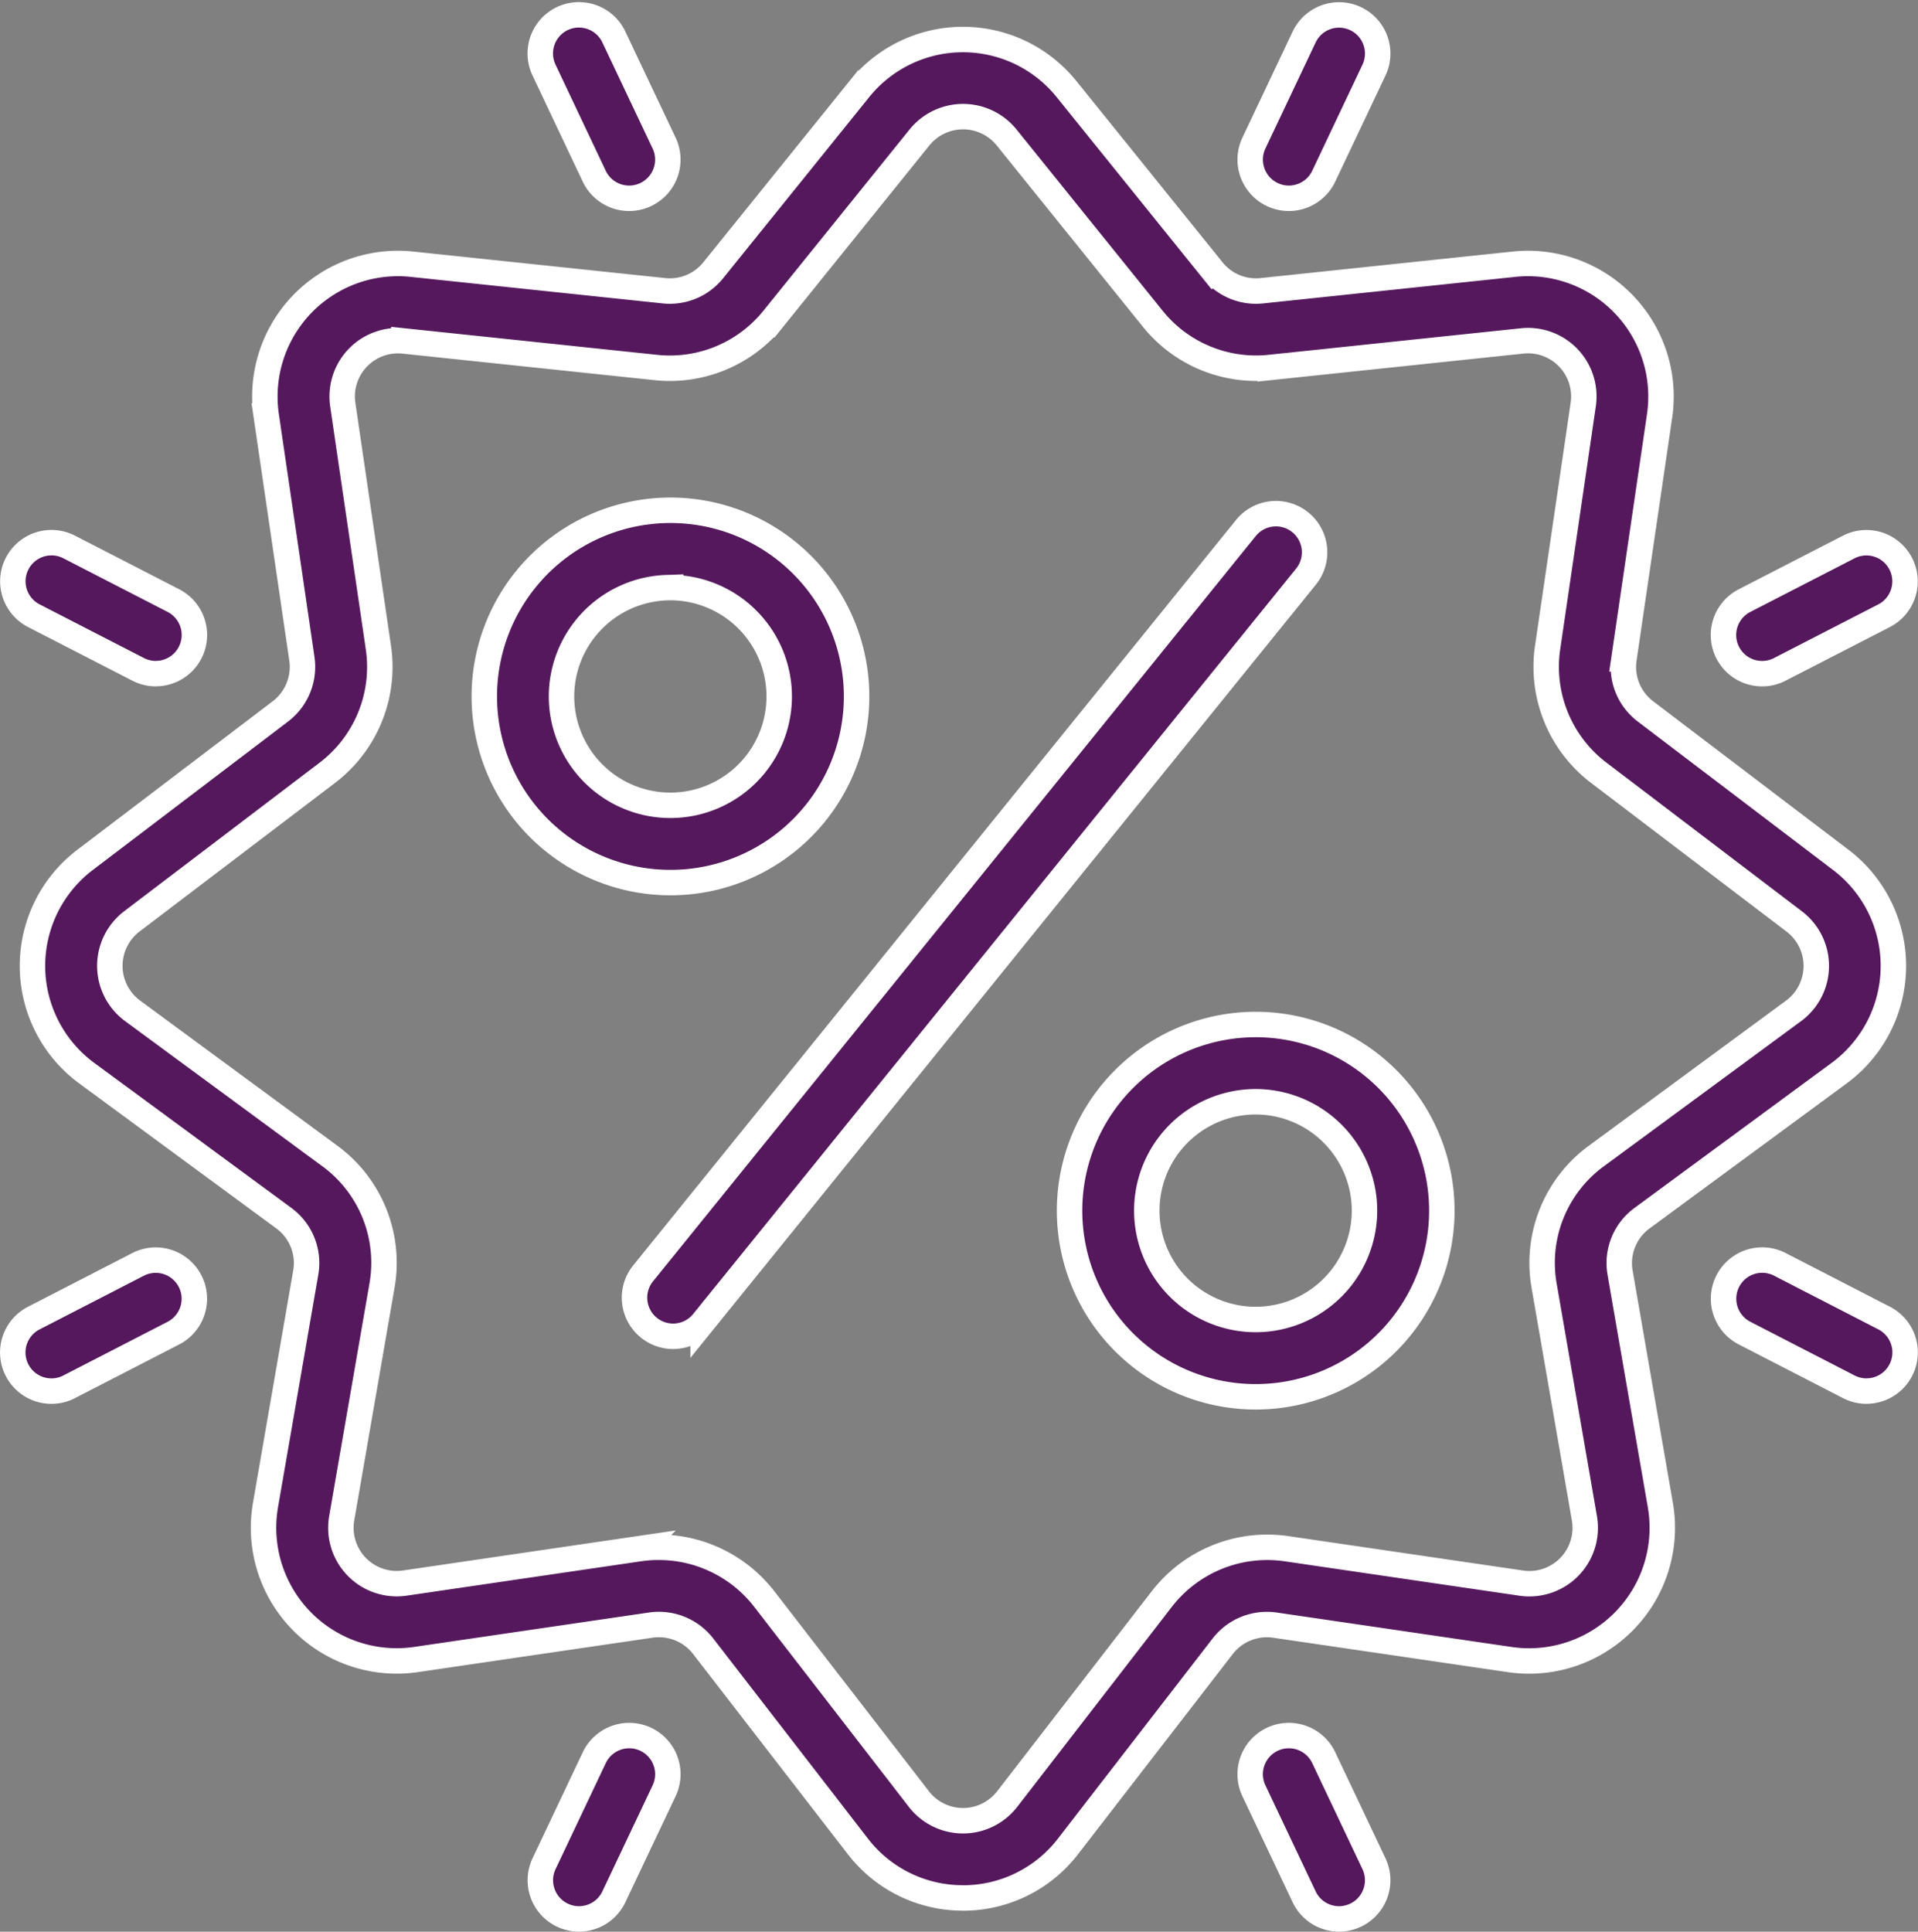 <svg xmlns="http://www.w3.org/2000/svg" width="75.366" height="75.896" viewBox="0 0 75.366 75.896">
  <rect x="0" y="0" width="75.366" height="75.896" fill="#808080" stroke="none"/>
  <g id="Layer_1" data-name="Layer 1" transform="translate(0.505 0.583)">
    <g id="Group_12538" data-name="Group 12538" transform="translate(0 0)">
      <path id="Path_42095" data-name="Path 42095" d="M41.266,78.507a5.2,5.2,0,0,1-4.138-2.032l-6.076-7.86A2.2,2.2,0,0,0,29,67.787L19.771,69.14a5.233,5.233,0,0,1-5.915-6.069l1.582-9.131a2.185,2.185,0,0,0-.862-2.142L6.83,46.1a5.231,5.231,0,0,1-.065-8.377l7.677-5.835a2.2,2.2,0,0,0,.845-2.065l-1.4-9.545a5.229,5.229,0,0,1,5.722-5.96l9.9,1.042a2.188,2.188,0,0,0,1.938-.8l5.744-7.123a5.228,5.228,0,0,1,8.141,0l5.744,7.123a2.182,2.182,0,0,0,1.938.8l9.9-1.042a5.229,5.229,0,0,1,5.722,5.96l-1.4,9.545a2.19,2.19,0,0,0,.845,2.065l7.677,5.835a5.231,5.231,0,0,1-.065,8.377l-7.747,5.7a2.185,2.185,0,0,0-.862,2.142l1.582,9.131a5.233,5.233,0,0,1-5.915,6.069l-9.225-1.353a2.2,2.2,0,0,0-2.056.828l-6.076,7.86a5.2,5.2,0,0,1-4.138,2.032ZM29.314,64.73a5.241,5.241,0,0,1,4.14,2.032l6.076,7.86a2.194,2.194,0,0,0,3.471,0l6.076-7.86a5.241,5.241,0,0,1,4.9-1.976L63.2,66.138a2.195,2.195,0,0,0,2.482-2.547L64.1,54.461a5.2,5.2,0,0,1,2.053-5.106l7.747-5.7a2.195,2.195,0,0,0,.026-3.515L66.246,34.3a5.229,5.229,0,0,1-2.01-4.923l1.4-9.545a2.193,2.193,0,0,0-2.4-2.5l-9.9,1.042a5.211,5.211,0,0,1-4.62-1.919L42.975,9.334a2.2,2.2,0,0,0-3.418,0l-5.744,7.123a5.22,5.22,0,0,1-4.62,1.919l-9.9-1.042a2.193,2.193,0,0,0-2.4,2.5l1.4,9.545a5.227,5.227,0,0,1-2.01,4.923L8.607,40.137a2.195,2.195,0,0,0,.026,3.515l7.747,5.7a5.2,5.2,0,0,1,2.053,5.106l-1.582,9.131a2.195,2.195,0,0,0,2.482,2.547l9.225-1.353a5.351,5.351,0,0,1,.756-.055Z" transform="translate(-3.929 -4.52)" fill="#55185d" stroke="#fff" stroke-width="1"/>
      <g id="Group_12533" data-name="Group 12533" transform="translate(0 0)">
        <g id="Group_12531" data-name="Group 12531" transform="translate(0)">
          <path id="Path_42096" data-name="Path 42096" d="M91.084,8.7a1.517,1.517,0,0,1-1.372-.869L87.738,3.66a1.518,1.518,0,1,1,2.744-1.3l1.974,4.167A1.52,1.52,0,0,1,91.087,8.7Z" transform="translate(-66.867 -1.492)" fill="#55185d" stroke="#fff" stroke-width="1"/>
          <path id="Path_42097" data-name="Path 42097" d="M7.116,92.795a1.525,1.525,0,0,1-.693-.169l-4.1-2.109a1.518,1.518,0,1,1,1.389-2.7l4.1,2.109a1.518,1.518,0,0,1-.7,2.867Z" transform="translate(-1.5 -66.91)" fill="#55185d" stroke="#fff" stroke-width="1"/>
        </g>
        <g id="Group_12532" data-name="Group 12532" transform="translate(0 48.927)">
          <path id="Path_42098" data-name="Path 42098" d="M89.118,289.546a1.52,1.52,0,0,1-1.37-2.169l1.974-4.167a1.518,1.518,0,1,1,2.744,1.3l-1.974,4.167a1.517,1.517,0,0,1-1.372.869Z" transform="translate(-66.875 -263.661)" fill="#55185d" stroke="#fff" stroke-width="1"/>
          <path id="Path_42099" data-name="Path 42099" d="M3.019,209.887a1.518,1.518,0,0,1-.7-2.867l4.1-2.111a1.518,1.518,0,0,1,1.389,2.7l-4.1,2.111A1.5,1.5,0,0,1,3.019,209.887Z" transform="translate(-1.5 -204.74)" fill="#55185d" stroke="#fff" stroke-width="1"/>
        </g>
      </g>
      <g id="Group_12536" data-name="Group 12536" transform="translate(48.62)">
        <g id="Group_12534" data-name="Group 12534">
          <path id="Path_42100" data-name="Path 42100" d="M204.988,8.7a1.52,1.52,0,0,1-1.37-2.169l1.974-4.167a1.518,1.518,0,0,1,2.744,1.3l-1.974,4.167a1.517,1.517,0,0,1-1.372.869Z" transform="translate(-203.472 -1.492)" fill="#55185d" stroke="#fff" stroke-width="1"/>
          <path id="Path_42101" data-name="Path 42101" d="M282.259,92.795a1.518,1.518,0,0,1-.7-2.867l4.1-2.109a1.518,1.518,0,0,1,1.389,2.7l-4.1,2.109A1.5,1.5,0,0,1,282.259,92.795Z" transform="translate(-262.14 -66.91)" fill="#55185d" stroke="#fff" stroke-width="1"/>
        </g>
        <g id="Group_12535" data-name="Group 12535" transform="translate(0 48.927)">
          <path id="Path_42102" data-name="Path 42102" d="M206.964,289.546a1.517,1.517,0,0,1-1.372-.869l-1.974-4.167a1.518,1.518,0,1,1,2.744-1.3l1.974,4.167a1.52,1.52,0,0,1-1.37,2.169Z" transform="translate(-203.472 -263.661)" fill="#55185d" stroke="#fff" stroke-width="1"/>
          <path id="Path_42103" data-name="Path 42103" d="M286.357,209.887a1.525,1.525,0,0,1-.693-.169l-4.1-2.111a1.518,1.518,0,1,1,1.389-2.7l4.1,2.111a1.518,1.518,0,0,1-.7,2.867Z" transform="translate(-262.14 -204.74)" fill="#55185d" stroke="#fff" stroke-width="1"/>
        </g>
      </g>
      <g id="Group_12537" data-name="Group 12537" transform="translate(18.524 19.465)">
        <path id="Path_42104" data-name="Path 42104" d="M104.494,115.228a1.518,1.518,0,0,1-1.18-2.472L127,83.471a1.518,1.518,0,0,1,2.362,1.909l-23.69,29.284A1.518,1.518,0,0,1,104.494,115.228Z" transform="translate(-97.073 -82.773)" fill="#55185d" stroke="#fff" stroke-width="1"/>
        <path id="Path_42105" data-name="Path 42105" d="M85.758,96.978a7.314,7.314,0,1,1,7.28-8.084h0a7.314,7.314,0,0,1-6.5,8.043,7.626,7.626,0,0,1-.773.041Zm.014-11.591a4.189,4.189,0,0,0-.457.024,4.277,4.277,0,1,0,4.7,3.806h0a4.282,4.282,0,0,0-4.246-3.83Z" transform="translate(-78.449 -82.349)" fill="#55185d" stroke="#fff" stroke-width="1"/>
        <path id="Path_42106" data-name="Path 42106" d="M181.281,180.908a7.314,7.314,0,1,1,7.287-8.084h0a7.314,7.314,0,0,1-6.5,8.043A7.78,7.78,0,0,1,181.281,180.908Zm.022-11.593a4.191,4.191,0,0,0-.457.024,4.277,4.277,0,1,0,4.7,3.806h0a4.282,4.282,0,0,0-4.246-3.83Z" transform="translate(-150.982 -146.075)" fill="#55185d" stroke="#fff" stroke-width="1"/>
      </g>
    </g>
  </g>
</svg>
